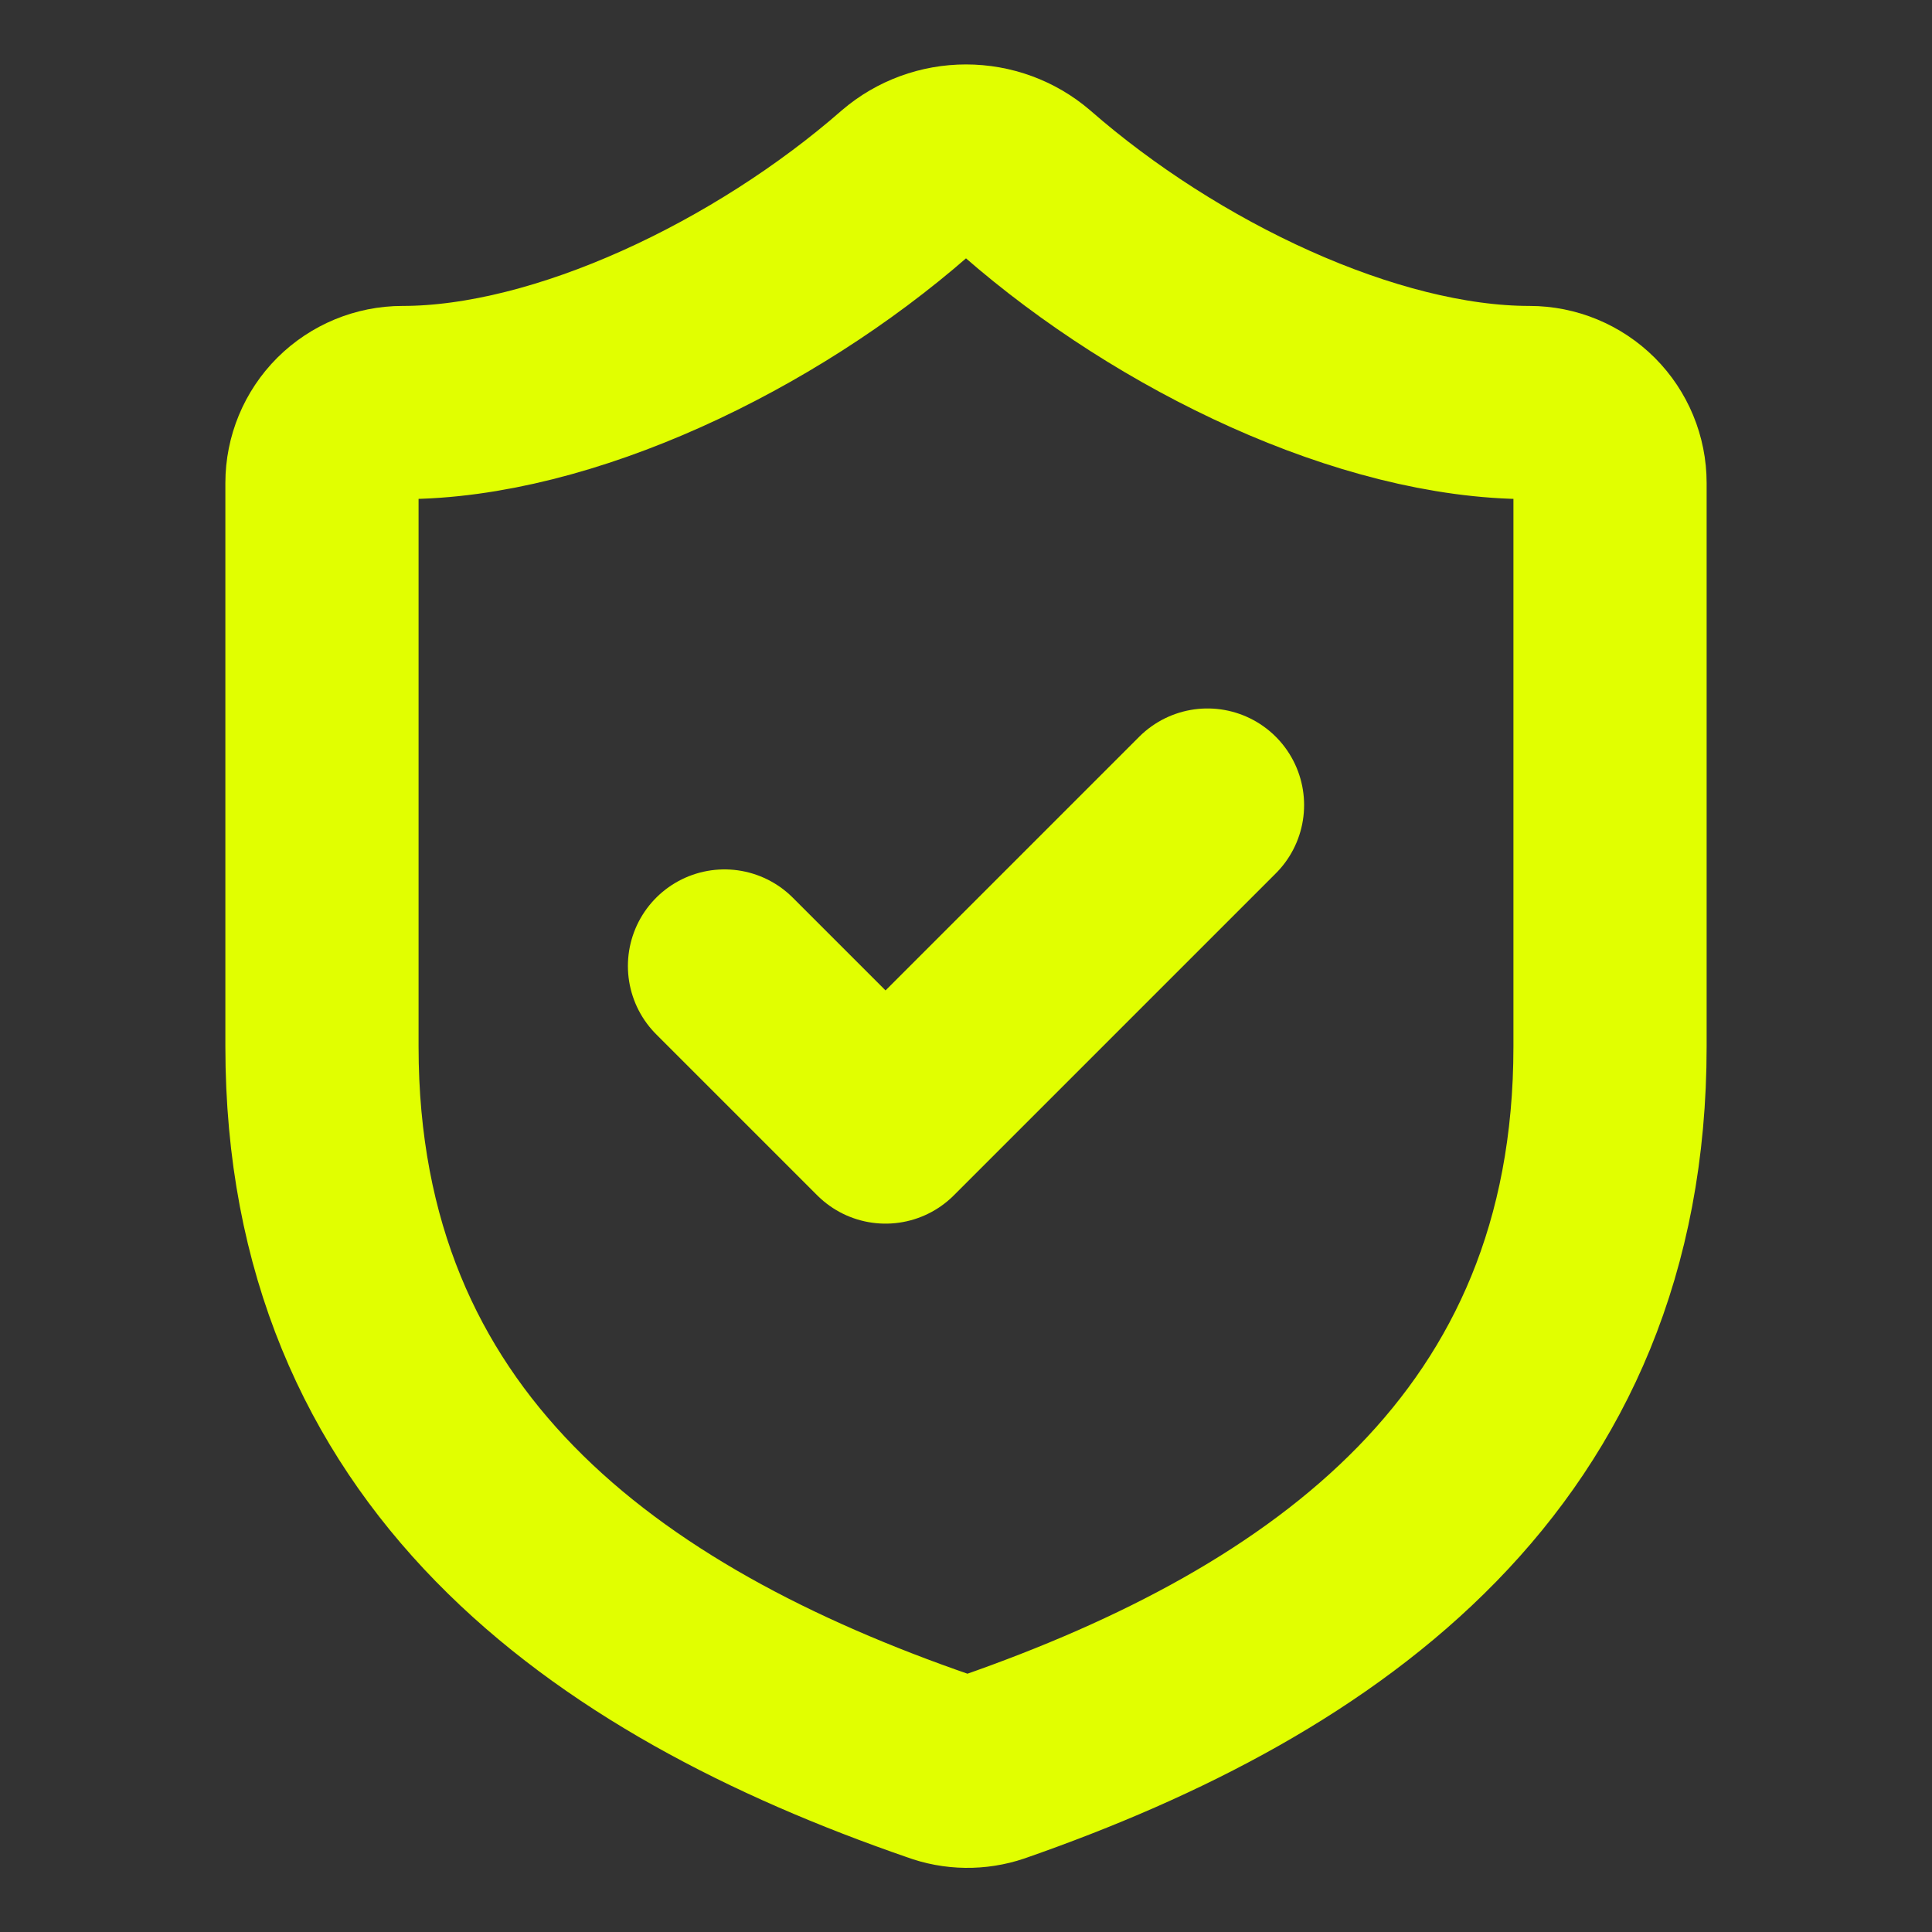 <svg width="20" height="20" viewBox="0 0 20 20" fill="none" xmlns="http://www.w3.org/2000/svg">
<rect x="0" y="0" width="20" height="20" fill="#333333" stroke="none"/>
<path d="M16.667 10.834C16.667 15 13.75 17.084 10.283 18.292C10.102 18.353 9.905 18.351 9.725 18.284C6.25 17.084 3.333 15 3.333 10.834V5C3.333 4.779 3.421 4.567 3.577 4.411C3.734 4.255 3.946 4.167 4.167 4.167C5.833 4.167 7.917 3.167 9.367 1.9C9.543 1.749 9.768 1.667 10 1.667C10.232 1.667 10.457 1.749 10.633 1.9C12.092 3.175 14.167 4.167 15.833 4.167C16.054 4.167 16.266 4.255 16.423 4.411C16.579 4.567 16.667 4.779 16.667 5V10.834Z" stroke="#E1FF00" stroke-width="2" stroke-linecap="round" stroke-linejoin="round"/>
<path d="M7.5 10L9.167 11.667L12.5 8.334" stroke="#E1FF00" stroke-width="2" stroke-linecap="round" stroke-linejoin="round"/>
</svg>
